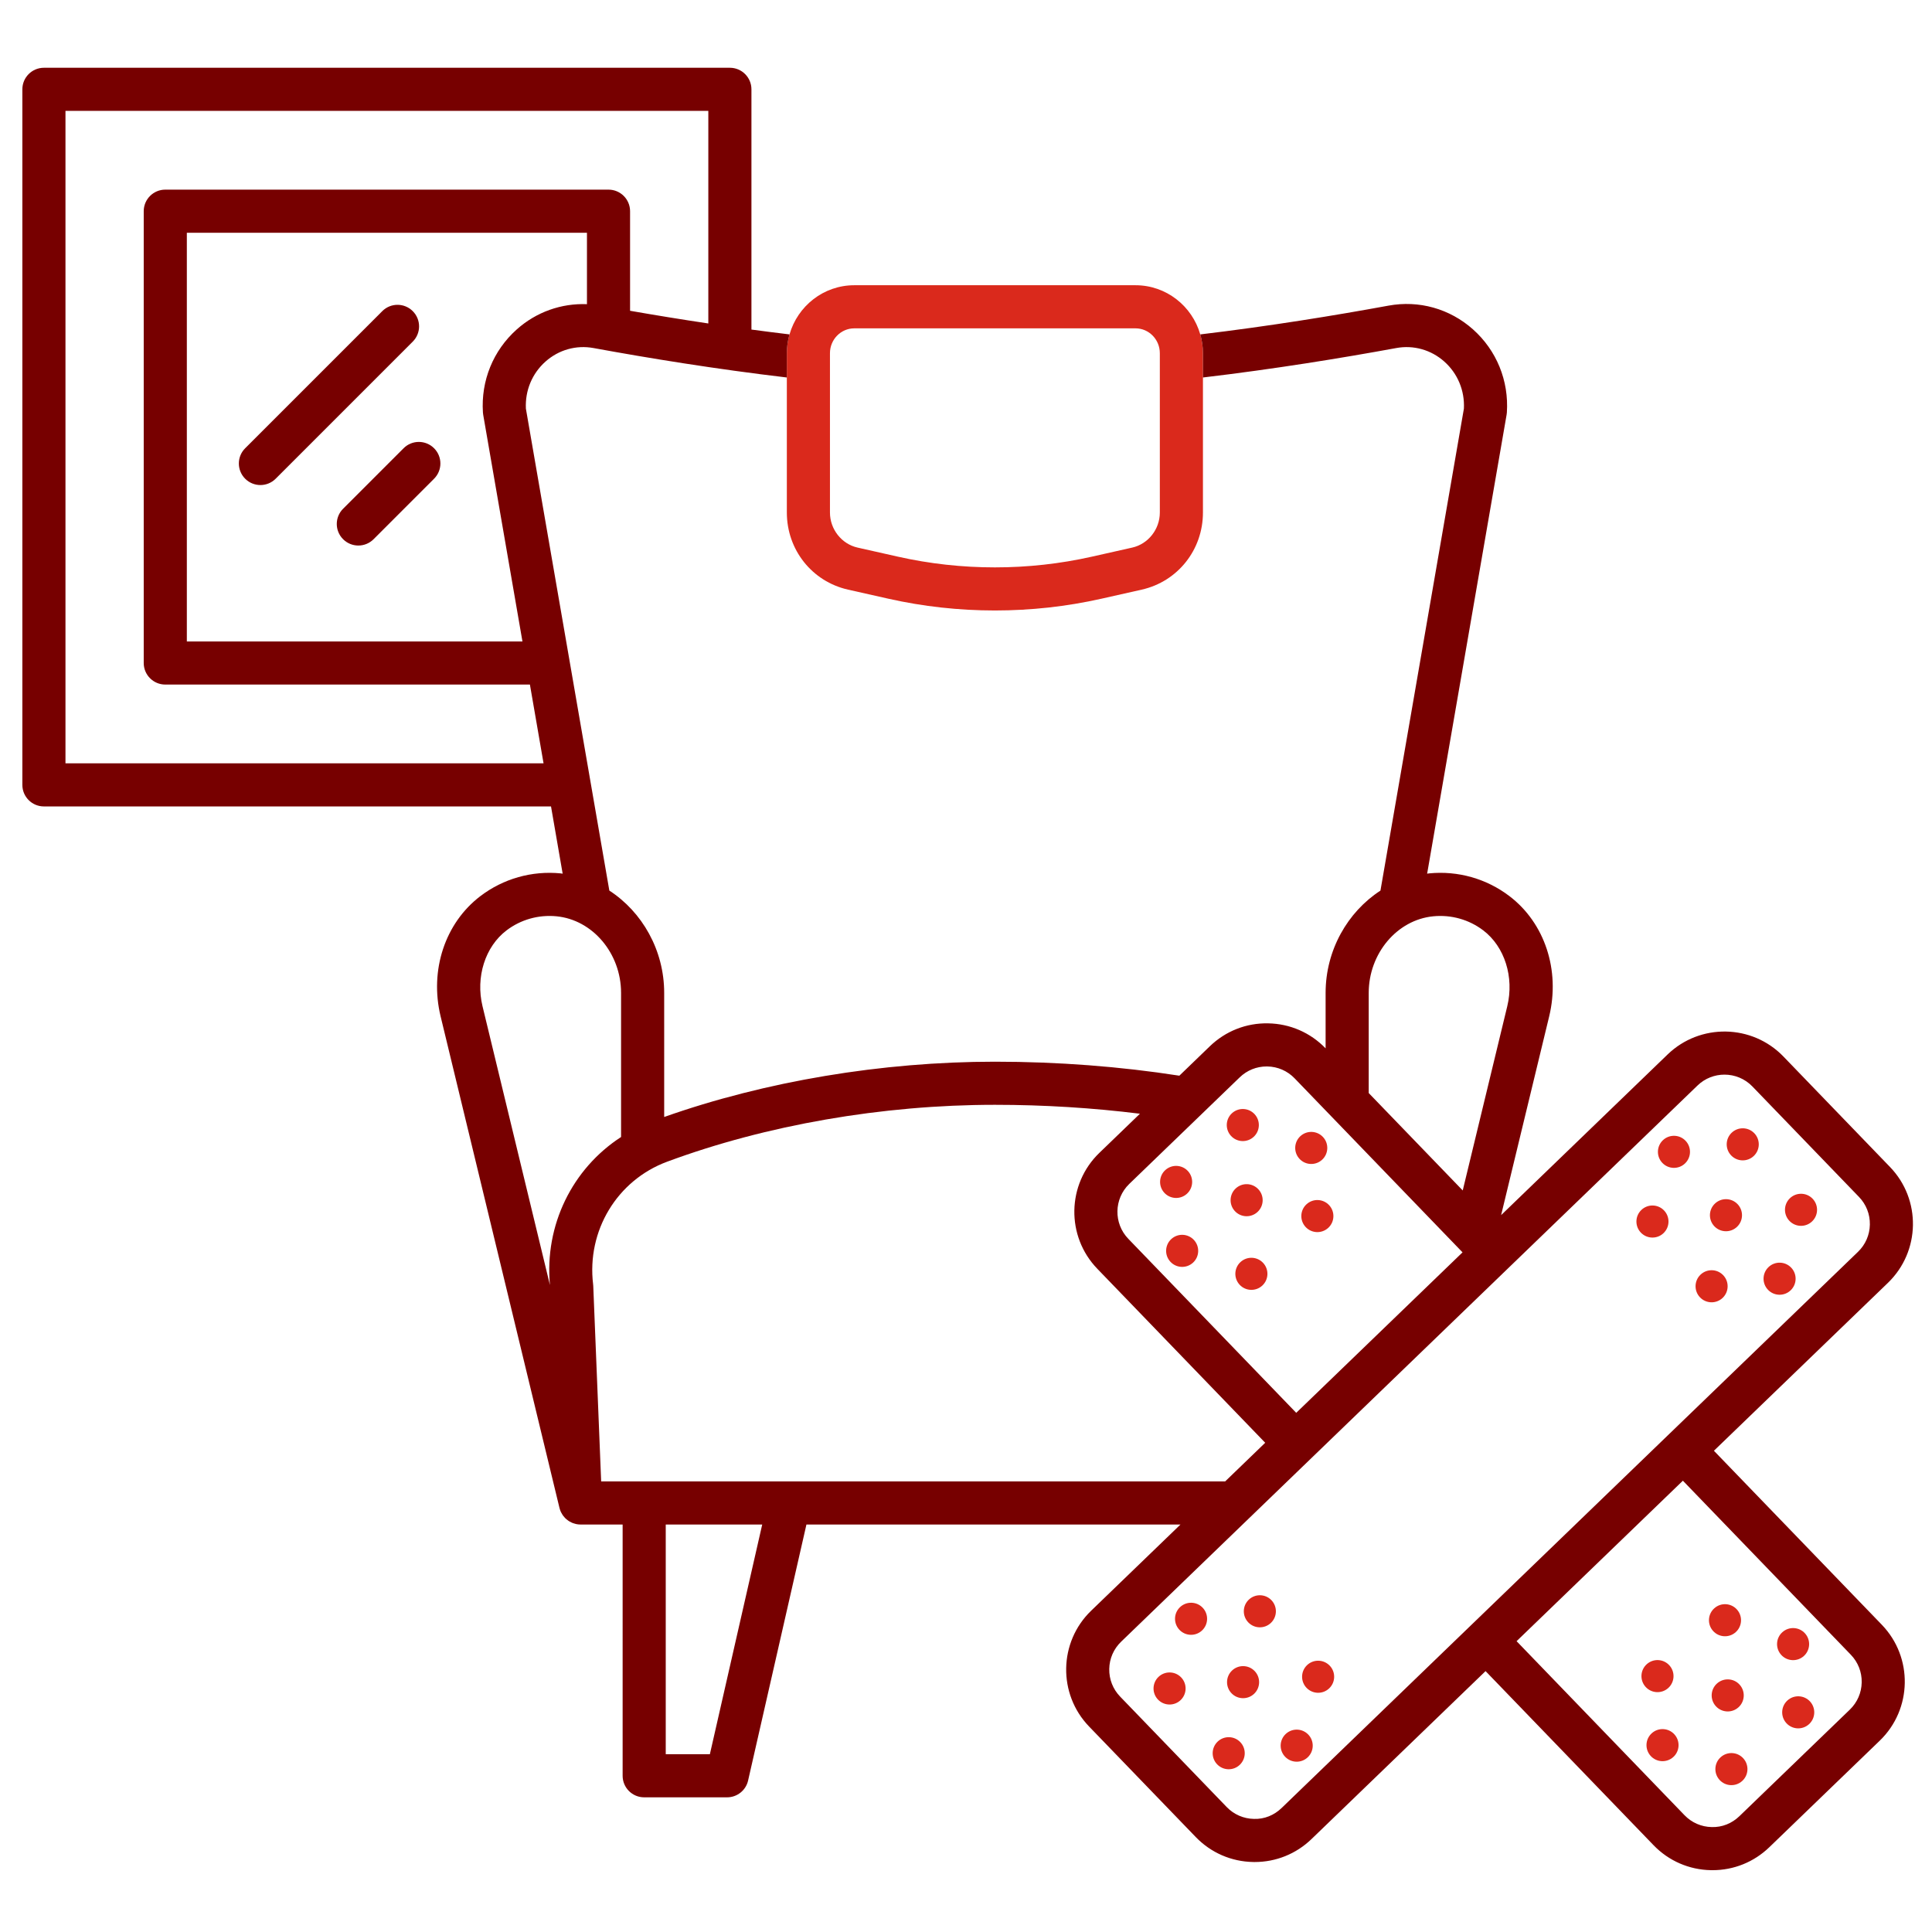 <?xml version="1.0" encoding="UTF-8" standalone="no"?>
<!-- Created with Inkscape (http://www.inkscape.org/) -->

<svg
   version="1.1"
   id="svg2"
   width="298.667"
   height="298.667"
   viewBox="0 0 298.667 298.667"
   xmlns="http://www.w3.org/2000/svg"
   xmlns:svg="http://www.w3.org/2000/svg">
  <defs
     id="defs6">
    <clipPath
       clipPathUnits="userSpaceOnUse"
       id="clipPath16">
      <path
         d="M 0,224 H 224 V 0 H 0 Z"
         id="path14" />
    </clipPath>
  </defs>
  <g
     id="g8"
     transform="matrix(1.333,0,0,-1.333,0,298.667)">
    <g
       id="g10">
      <g
         id="g12"
         clip-path="url(#clipPath16)">
        <g
           id="g18"
           transform="translate(47.868,187.973)">
          <path
             d="m 0,0 c -0.976,0.977 -2.56,0.977 -3.535,0 l -15.9,-15.9 c -0.977,-0.976 -0.977,-2.559 0,-3.536 0.488,-0.488 1.128,-0.732 1.768,-0.732 0.639,0 1.279,0.244 1.767,0.732 L 0,-3.535 C 0.977,-2.559 0.977,-0.976 0,0"
             style="fill:#770000;fill-opacity:1;fill-rule:nonzero;stroke:none"
             id="path20" />
        </g>
        <g
           id="g22"
           transform="translate(46.805,172.073)">
          <path
             d="m 0,0 -7.015,-7.015 c -0.977,-0.976 -0.977,-2.559 0,-3.535 0.488,-0.489 1.128,-0.733 1.767,-0.733 0.64,0 1.28,0.244 1.768,0.733 l 7.015,7.015 C 4.512,-2.559 4.512,-0.976 3.535,0 2.56,0.977 0.976,0.977 0,0"
             style="fill:#770000;fill-opacity:1;fill-rule:nonzero;stroke:none"
             id="path24" />
        </g>
        <g
           id="g26"
           transform="translate(96.251,183.092)">
          <path
             d="m 0,0 c 0,1.591 1.264,2.885 2.817,2.885 h 32.621 c 1.554,0 2.818,-1.294 2.818,-2.885 v -18.474 c 0,-1.938 -1.347,-3.649 -3.202,-4.066 l -4.68,-1.053 c -7.357,-1.657 -15.135,-1.657 -22.492,0 l -4.68,1.053 C 1.347,-22.123 0,-20.412 0,-18.474 Z m -5,-2.813 v -15.661 c 0,-4.324 2.921,-8.003 7.104,-8.944 l 4.681,-1.053 c 4.038,-0.909 8.19,-1.363 12.343,-1.363 4.152,0 8.307,0.454 12.344,1.363 l 4.68,1.053 c 4.182,0.941 7.104,4.62 7.104,8.944 V -2.814 0 c 0,0.758 -0.113,1.489 -0.311,2.183 -0.942,3.288 -3.947,5.702 -7.507,5.702 H 2.817 C -0.742,7.885 -3.747,5.471 -4.689,2.183 -4.887,1.489 -5,0.758 -5,0 Z"
             style="fill:#da291c;fill-opacity:1;fill-rule:nonzero;stroke:none"
             id="path28" />
        </g>
        <g
           id="g30"
           transform="translate(214.529,25.791)">
          <path
             d="m 0,0 -12.81,-12.361 c -0.865,-0.835 -2.001,-1.299 -3.205,-1.261 -1.202,0.021 -2.323,0.51 -3.158,1.375 L -38.649,7.936 -19.363,26.547 0.114,6.363 C 0.948,5.499 1.396,4.36 1.375,3.158 1.353,1.956 0.865,0.835 0,0 m -65.902,-11.414 c -0.865,-0.834 -1.995,-1.305 -3.205,-1.261 -1.202,0.022 -2.324,0.51 -3.159,1.375 L -84.627,1.51 c -0.834,0.864 -1.282,2.003 -1.261,3.205 0.022,1.202 0.51,2.323 1.375,3.158 l 66.849,64.506 c 0.872,0.842 1.999,1.26 3.124,1.26 1.18,0 2.357,-0.459 3.239,-1.373 L 1.061,59.455 C 1.895,58.591 2.343,57.452 2.321,56.25 2.3,55.048 1.812,53.927 0.947,53.092 Z m -73.92,37.879 h -2.681 -2.309 l -0.916,22.65 c -0.003,0.067 -0.008,0.133 -0.016,0.199 -0.755,6.223 2.775,12.073 8.583,14.228 11.471,4.254 24.97,6.597 38.011,6.597 5.715,0 11.377,-0.358 16.819,-1.034 l -4.707,-4.542 c -3.77,-3.637 -3.877,-9.664 -0.24,-13.434 l 19.476,-20.183 -4.644,-4.481 H -75.3 -123 Z m 7.618,-31.638 h -5.118 v 26.638 h 11.188 z m -18.547,54.407 -7.82,32.338 c -0.816,3.374 0.302,6.908 2.782,8.793 1.653,1.257 3.711,1.837 5.793,1.637 h 0.001 c 4.201,-0.405 7.492,-4.307 7.492,-8.882 V 66.405 c -5.647,-3.664 -8.898,-10.213 -8.248,-17.171 m 79.995,24.092 c 0.845,0.816 1.951,1.262 3.123,1.262 0.027,0 0.054,0 0.082,-10e-4 1.202,-0.022 2.323,-0.51 3.158,-1.375 L -44.917,53.029 -64.204,34.418 -83.68,54.601 c -1.723,1.786 -1.672,4.641 0.114,6.364 z m 14.959,9.794 c 0,4.575 3.291,8.477 7.492,8.882 h 10e-4 c 2.084,0.2 4.14,-0.38 5.794,-1.637 2.479,-1.885 3.597,-5.419 2.781,-8.793 l -5.166,-21.365 -10.902,11.297 z m -151.139,26.622 v 75.664 h 74.552 v -24.654 c -3.201,0.478 -6.247,0.978 -9.075,1.472 v 11.548 c 0,1.381 -1.119,2.5 -2.5,2.5 h -51.402 c -1.381,0 -2.5,-1.119 -2.5,-2.5 v -52.397 c 0,-1.38 1.119,-2.5 2.5,-2.5 h 42.287 l 1.581,-9.133 z m 52.342,50.325 c -2.739,-2.44 -4.172,-5.953 -3.929,-9.639 0.005,-0.088 0.016,-0.176 0.031,-0.262 l 4.552,-26.291 h -38.921 v 47.397 h 46.402 v -8.282 c -2.97,0.115 -5.865,-0.901 -8.135,-2.923 M -15.764,30.019 4.418,49.494 c 3.77,3.637 3.878,9.663 0.24,13.434 l -12.361,12.81 c -3.638,3.77 -9.664,3.876 -13.433,0.239 l -19.307,-18.631 5.574,23.05 c 1.296,5.358 -0.516,10.833 -4.615,13.949 -2.66,2.022 -5.96,2.959 -9.302,2.634 -0.08,-0.008 -0.157,-0.026 -0.237,-0.035 l 9.215,53.222 c 0.016,0.086 0.026,0.174 0.032,0.262 0.242,3.686 -1.19,7.199 -3.93,9.64 -2.692,2.397 -6.263,3.4 -9.798,2.752 -6.191,-1.136 -13.81,-2.381 -21.829,-3.337 0.198,-0.694 0.311,-1.424 0.311,-2.182 v -2.814 c 8.247,0.975 16.075,2.251 22.42,3.415 2.005,0.368 4.038,-0.203 5.571,-1.569 1.55,-1.38 2.374,-3.362 2.272,-5.454 l -9.678,-55.898 c -3.812,-2.473 -6.36,-6.915 -6.36,-11.861 v -6.435 c -1.761,1.826 -4.128,2.856 -6.665,2.901 -2.538,0.052 -4.94,-0.899 -6.766,-2.662 l -3.531,-3.408 c -6.841,1.064 -14.083,1.623 -21.391,1.623 -13.098,0 -26.649,-2.275 -38.353,-6.412 V 83.12 c 0,4.946 -2.548,9.388 -6.36,11.862 l -9.678,55.897 c -0.102,2.092 0.722,4.074 2.272,5.454 1.534,1.365 3.564,1.938 5.571,1.569 6.345,-1.164 14.173,-2.44 22.42,-3.415 v 2.814 c 0,0.758 0.113,1.488 0.311,2.183 -1.49,0.177 -2.961,0.366 -4.417,0.561 v 27.861 c 0,1.381 -1.119,2.5 -2.5,2.5 h -79.552 c -1.381,0 -2.5,-1.119 -2.5,-2.5 v -80.664 c 0,-1.381 1.119,-2.5 2.5,-2.5 h 58.809 l 1.35,-7.798 c -0.08,0.009 -0.157,0.027 -0.237,0.035 -3.341,0.323 -6.642,-0.612 -9.301,-2.634 -4.1,-3.116 -5.912,-8.591 -4.616,-13.949 l 13.788,-57.017 c 0.003,-0.014 0.01,-0.027 0.013,-0.041 0.035,-0.135 0.08,-0.265 0.135,-0.39 0.021,-0.046 0.049,-0.089 0.072,-0.134 0.046,-0.088 0.093,-0.175 0.149,-0.256 0.031,-0.047 0.067,-0.088 0.102,-0.132 0.057,-0.073 0.116,-0.144 0.181,-0.21 0.041,-0.042 0.084,-0.08 0.128,-0.119 0.067,-0.059 0.136,-0.115 0.209,-0.166 0.049,-0.035 0.099,-0.068 0.15,-0.1 0.076,-0.046 0.156,-0.086 0.237,-0.124 0.054,-0.025 0.107,-0.052 0.163,-0.073 0.091,-0.035 0.185,-0.061 0.281,-0.085 0.051,-0.013 0.1,-0.029 0.152,-0.039 0.149,-0.028 0.302,-0.045 0.459,-0.045 h 4.89 V -7.673 c 0,-1.381 1.119,-2.5 2.5,-2.5 h 9.613 c 1.166,0 2.178,0.807 2.437,1.944 l 6.766,29.694 h 43.378 l -10.357,-9.994 c -3.77,-3.637 -3.877,-9.663 -0.24,-13.434 l 12.362,-12.809 c 1.761,-1.827 4.129,-2.857 6.666,-2.902 0.059,-0.001 0.116,-0.002 0.175,-0.002 2.472,0 4.808,0.943 6.591,2.664 l 20.184,19.476 19.476,-20.183 c 1.761,-1.827 4.129,-2.857 6.667,-2.902 0.058,-0.001 0.115,-0.002 0.173,-0.002 2.473,0 4.808,0.942 6.593,2.664 l 12.81,12.361 c 3.77,3.637 3.877,9.663 0.239,13.434 z"
             style="fill:#770000;fill-opacity:1;fill-rule:nonzero;stroke:none"
             id="path32" />
        </g>
        <g
           id="g34"
           transform="translate(144.815,38.532)">
          <path
             d="m 0,0 c -0.739,-0.713 -0.76,-1.891 -0.047,-2.63 0.713,-0.739 1.891,-0.76 2.63,-0.047 0.739,0.713 0.76,1.891 0.047,2.63 C 1.917,0.692 0.739,0.713 0,0"
             style="fill:#da291c;fill-opacity:1;fill-rule:nonzero;stroke:none"
             id="path36" />
        </g>
        <g
           id="g38"
           transform="translate(151.573,30.94)">
          <path
             d="m 0,0 c -0.739,-0.713 -0.76,-1.891 -0.047,-2.63 0.713,-0.739 1.891,-0.76 2.63,-0.047 0.739,0.713 0.76,1.891 0.047,2.63 C 1.917,0.692 0.739,0.713 0,0"
             style="fill:#da291c;fill-opacity:1;fill-rule:nonzero;stroke:none"
             id="path40" />
        </g>
        <g
           id="g42"
           transform="translate(149.088,22.948)">
          <path
             d="m 0,0 c -0.739,-0.713 -0.76,-1.891 -0.047,-2.63 0.713,-0.739 1.891,-0.76 2.63,-0.047 0.739,0.713 0.76,1.891 0.047,2.63 C 1.917,0.692 0.739,0.713 0,0"
             style="fill:#da291c;fill-opacity:1;fill-rule:nonzero;stroke:none"
             id="path44" />
        </g>
        <g
           id="g46"
           transform="translate(142.87,30.313)">
          <path
             d="m 0,0 c -0.739,-0.713 -0.76,-1.891 -0.047,-2.63 0.713,-0.739 1.891,-0.76 2.63,-0.047 0.739,0.713 0.76,1.891 0.047,2.63 C 1.917,0.692 0.739,0.713 0,0"
             style="fill:#da291c;fill-opacity:1;fill-rule:nonzero;stroke:none"
             id="path48" />
        </g>
        <g
           id="g50"
           transform="translate(136.837,37.663)">
          <path
             d="m 0,0 c -0.739,-0.713 -0.76,-1.891 -0.047,-2.63 0.713,-0.739 1.891,-0.76 2.63,-0.047 0.739,0.713 0.76,1.891 0.047,2.63 C 1.917,0.692 0.739,0.713 0,0"
             style="fill:#da291c;fill-opacity:1;fill-rule:nonzero;stroke:none"
             id="path52" />
        </g>
        <g
           id="g54"
           transform="translate(134.345,29.579)">
          <path
             d="m 0,0 c -0.739,-0.713 -0.76,-1.891 -0.047,-2.63 0.713,-0.739 1.891,-0.76 2.63,-0.047 0.739,0.713 0.76,1.891 0.047,2.63 C 1.917,0.692 0.739,0.713 0,0"
             style="fill:#da291c;fill-opacity:1;fill-rule:nonzero;stroke:none"
             id="path56" />
        </g>
        <g
           id="g58"
           transform="translate(141.203,22.072)">
          <path
             d="m 0,0 c -0.739,-0.713 -0.76,-1.891 -0.047,-2.63 0.713,-0.739 1.891,-0.76 2.63,-0.047 0.739,0.713 0.76,1.891 0.047,2.63 C 1.917,0.692 0.739,0.713 0,0"
             style="fill:#da291c;fill-opacity:1;fill-rule:nonzero;stroke:none"
             id="path60" />
        </g>
        <g
           id="g62"
           transform="translate(200.816,92.685)">
          <path
             d="m 0,0 c -0.739,-0.713 -0.76,-1.891 -0.047,-2.63 0.713,-0.739 1.891,-0.76 2.63,-0.047 0.739,0.713 0.76,1.891 0.047,2.63 C 1.917,0.692 0.739,0.713 0,0"
             style="fill:#da291c;fill-opacity:1;fill-rule:nonzero;stroke:none"
             id="path64" />
        </g>
        <g
           id="g66"
           transform="translate(207.575,85.092)">
          <path
             d="m 0,0 c -0.739,-0.713 -0.76,-1.891 -0.047,-2.63 0.713,-0.739 1.891,-0.76 2.63,-0.047 0.739,0.713 0.76,1.891 0.047,2.63 C 1.917,0.692 0.739,0.713 0,0"
             style="fill:#da291c;fill-opacity:1;fill-rule:nonzero;stroke:none"
             id="path68" />
        </g>
        <g
           id="g70"
           transform="translate(205.089,77.101)">
          <path
             d="m 0,0 c -0.739,-0.713 -0.76,-1.891 -0.047,-2.63 0.713,-0.739 1.891,-0.76 2.63,-0.047 0.739,0.713 0.76,1.891 0.047,2.63 C 1.917,0.692 0.739,0.713 0,0"
             style="fill:#da291c;fill-opacity:1;fill-rule:nonzero;stroke:none"
             id="path72" />
        </g>
        <g
           id="g74"
           transform="translate(198.871,84.465)">
          <path
             d="m 0,0 c -0.739,-0.713 -0.76,-1.891 -0.047,-2.63 0.713,-0.739 1.891,-0.76 2.63,-0.047 0.739,0.713 0.76,1.891 0.047,2.63 C 1.917,0.692 0.739,0.713 0,0"
             style="fill:#da291c;fill-opacity:1;fill-rule:nonzero;stroke:none"
             id="path76" />
        </g>
        <g
           id="g78"
           transform="translate(192.839,91.815)">
          <path
             d="m 0,0 c -0.739,-0.713 -0.76,-1.891 -0.047,-2.63 0.713,-0.739 1.891,-0.76 2.63,-0.047 0.739,0.713 0.76,1.891 0.047,2.63 C 1.917,0.692 0.739,0.713 0,0"
             style="fill:#da291c;fill-opacity:1;fill-rule:nonzero;stroke:none"
             id="path80" />
        </g>
        <g
           id="g82"
           transform="translate(190.346,83.732)">
          <path
             d="m 0,0 c -0.739,-0.713 -0.76,-1.891 -0.047,-2.63 0.713,-0.739 1.891,-0.76 2.63,-0.047 0.739,0.713 0.76,1.891 0.047,2.63 C 1.917,0.692 0.739,0.713 0,0"
             style="fill:#da291c;fill-opacity:1;fill-rule:nonzero;stroke:none"
             id="path84" />
        </g>
        <g
           id="g86"
           transform="translate(197.204,76.225)">
          <path
             d="m 0,0 c -0.739,-0.713 -0.76,-1.891 -0.047,-2.63 0.713,-0.739 1.891,-0.76 2.63,-0.047 0.739,0.713 0.76,1.891 0.047,2.63 C 1.917,0.692 0.739,0.713 0,0"
             style="fill:#da291c;fill-opacity:1;fill-rule:nonzero;stroke:none"
             id="path88" />
        </g>
        <g
           id="g90"
           transform="translate(193.464,28.291)">
          <path
             d="M 0,0 C 0.764,0.686 0.827,1.862 0.141,2.626 -0.545,3.391 -1.721,3.454 -2.486,2.767 -3.25,2.081 -3.313,0.905 -2.627,0.141 -1.94,-0.623 -0.764,-0.686 0,0"
             style="fill:#da291c;fill-opacity:1;fill-rule:nonzero;stroke:none"
             id="path92" />
        </g>
        <g
           id="g94"
           transform="translate(201.293,34.773)">
          <path
             d="M 0,0 C 0.764,0.686 0.827,1.862 0.141,2.627 -0.546,3.391 -1.721,3.454 -2.486,2.767 -3.25,2.081 -3.313,0.905 -2.627,0.141 -1.94,-0.623 -0.764,-0.686 0,0"
             style="fill:#da291c;fill-opacity:1;fill-rule:nonzero;stroke:none"
             id="path96" />
        </g>
        <g
           id="g98"
           transform="translate(209.19,32.003)">
          <path
             d="M 0,0 C 0.764,0.686 0.827,1.862 0.141,2.627 -0.545,3.391 -1.721,3.454 -2.486,2.767 -3.25,2.081 -3.313,0.905 -2.626,0.141 -1.94,-0.623 -0.764,-0.686 0,0"
             style="fill:#da291c;fill-opacity:1;fill-rule:nonzero;stroke:none"
             id="path100" />
        </g>
        <g
           id="g102"
           transform="translate(201.608,26.053)">
          <path
             d="M 0,0 C 0.764,0.686 0.827,1.862 0.141,2.627 -0.545,3.391 -1.721,3.454 -2.486,2.767 -3.25,2.081 -3.313,0.905 -2.627,0.141 -1.94,-0.623 -0.764,-0.686 0,0"
             style="fill:#da291c;fill-opacity:1;fill-rule:nonzero;stroke:none"
             id="path104" />
        </g>
        <g
           id="g106"
           transform="translate(191.562,23.054)">
          <path
             d="m 0,0 c -0.764,-0.686 -0.827,-1.862 -0.141,-2.626 0.686,-0.765 1.862,-0.828 2.627,-0.141 0.764,0.686 0.827,1.862 0.14,2.626 C 1.94,0.623 0.764,0.686 0,0"
             style="fill:#da291c;fill-opacity:1;fill-rule:nonzero;stroke:none"
             id="path108" />
        </g>
        <g
           id="g110"
           transform="translate(199.551,20.274)">
          <path
             d="m 0,0 c -0.764,-0.686 -0.827,-1.862 -0.141,-2.627 0.686,-0.764 1.862,-0.827 2.627,-0.14 0.764,0.686 0.827,1.862 0.141,2.626 C 1.94,0.623 0.764,0.686 0,0"
             style="fill:#da291c;fill-opacity:1;fill-rule:nonzero;stroke:none"
             id="path112" />
        </g>
        <g
           id="g114"
           transform="translate(207.299,26.859)">
          <path
             d="M 0,0 C -0.764,-0.686 -0.827,-1.862 -0.141,-2.626 0.546,-3.391 1.721,-3.454 2.486,-2.767 3.25,-2.081 3.313,-0.905 2.627,-0.141 1.94,0.623 0.764,0.686 0,0"
             style="fill:#da291c;fill-opacity:1;fill-rule:nonzero;stroke:none"
             id="path116" />
        </g>
        <g
           id="g118"
           transform="translate(137.659,85.622)">
          <path
             d="M 0,0 C 0.754,0.697 0.8,1.874 0.103,2.628 -0.595,3.382 -1.771,3.428 -2.526,2.731 -3.28,2.034 -3.326,0.857 -2.628,0.103 -1.931,-0.651 -0.754,-0.697 0,0"
             style="fill:#da291c;fill-opacity:1;fill-rule:nonzero;stroke:none"
             id="path120" />
        </g>
        <g
           id="g122"
           transform="translate(145.393,92.218)">
          <path
             d="M 0,0 C 0.754,0.697 0.8,1.874 0.103,2.628 -0.595,3.382 -1.771,3.428 -2.526,2.731 -3.28,2.034 -3.326,0.857 -2.628,0.103 -1.931,-0.651 -0.754,-0.697 0,0"
             style="fill:#da291c;fill-opacity:1;fill-rule:nonzero;stroke:none"
             id="path124" />
        </g>
        <g
           id="g126"
           transform="translate(153.33,89.563)">
          <path
             d="M 0,0 C 0.754,0.697 0.8,1.874 0.103,2.628 -0.595,3.382 -1.771,3.428 -2.526,2.731 -3.28,2.034 -3.326,0.857 -2.628,0.103 -1.931,-0.651 -0.754,-0.697 0,0"
             style="fill:#da291c;fill-opacity:1;fill-rule:nonzero;stroke:none"
             id="path128" />
        </g>
        <g
           id="g130"
           transform="translate(143.31,86.234)">
          <path
             d="m 0,0 c -0.754,-0.697 -0.8,-1.874 -0.103,-2.628 0.698,-0.754 1.874,-0.8 2.629,-0.103 0.754,0.697 0.8,1.874 0.102,2.628 C 1.931,0.651 0.754,0.697 0,0"
             style="fill:#da291c;fill-opacity:1;fill-rule:nonzero;stroke:none"
             id="path132" />
        </g>
        <g
           id="g134"
           transform="translate(135.833,80.359)">
          <path
             d="m 0,0 c -0.754,-0.697 -0.8,-1.874 -0.103,-2.628 0.698,-0.754 1.874,-0.8 2.629,-0.103 0.754,0.697 0.8,1.874 0.102,2.628 C 1.931,0.651 0.754,0.697 0,0"
             style="fill:#da291c;fill-opacity:1;fill-rule:nonzero;stroke:none"
             id="path136" />
        </g>
        <g
           id="g138"
           transform="translate(143.862,77.695)">
          <path
             d="m 0,0 c -0.754,-0.697 -0.8,-1.874 -0.103,-2.628 0.698,-0.754 1.874,-0.8 2.629,-0.103 0.754,0.697 0.8,1.874 0.102,2.628 C 1.931,0.651 0.754,0.697 0,0"
             style="fill:#da291c;fill-opacity:1;fill-rule:nonzero;stroke:none"
             id="path140" />
        </g>
        <g
           id="g142"
           transform="translate(151.513,84.392)">
          <path
             d="m 0,0 c -0.754,-0.697 -0.8,-1.874 -0.103,-2.628 0.698,-0.754 1.874,-0.8 2.629,-0.103 0.754,0.697 0.8,1.874 0.102,2.628 C 1.931,0.651 0.754,0.697 0,0"
             style="fill:#da291c;fill-opacity:1;fill-rule:nonzero;stroke:none"
             id="path144" />
        </g>
      </g>
    </g>
  </g>
</svg>
